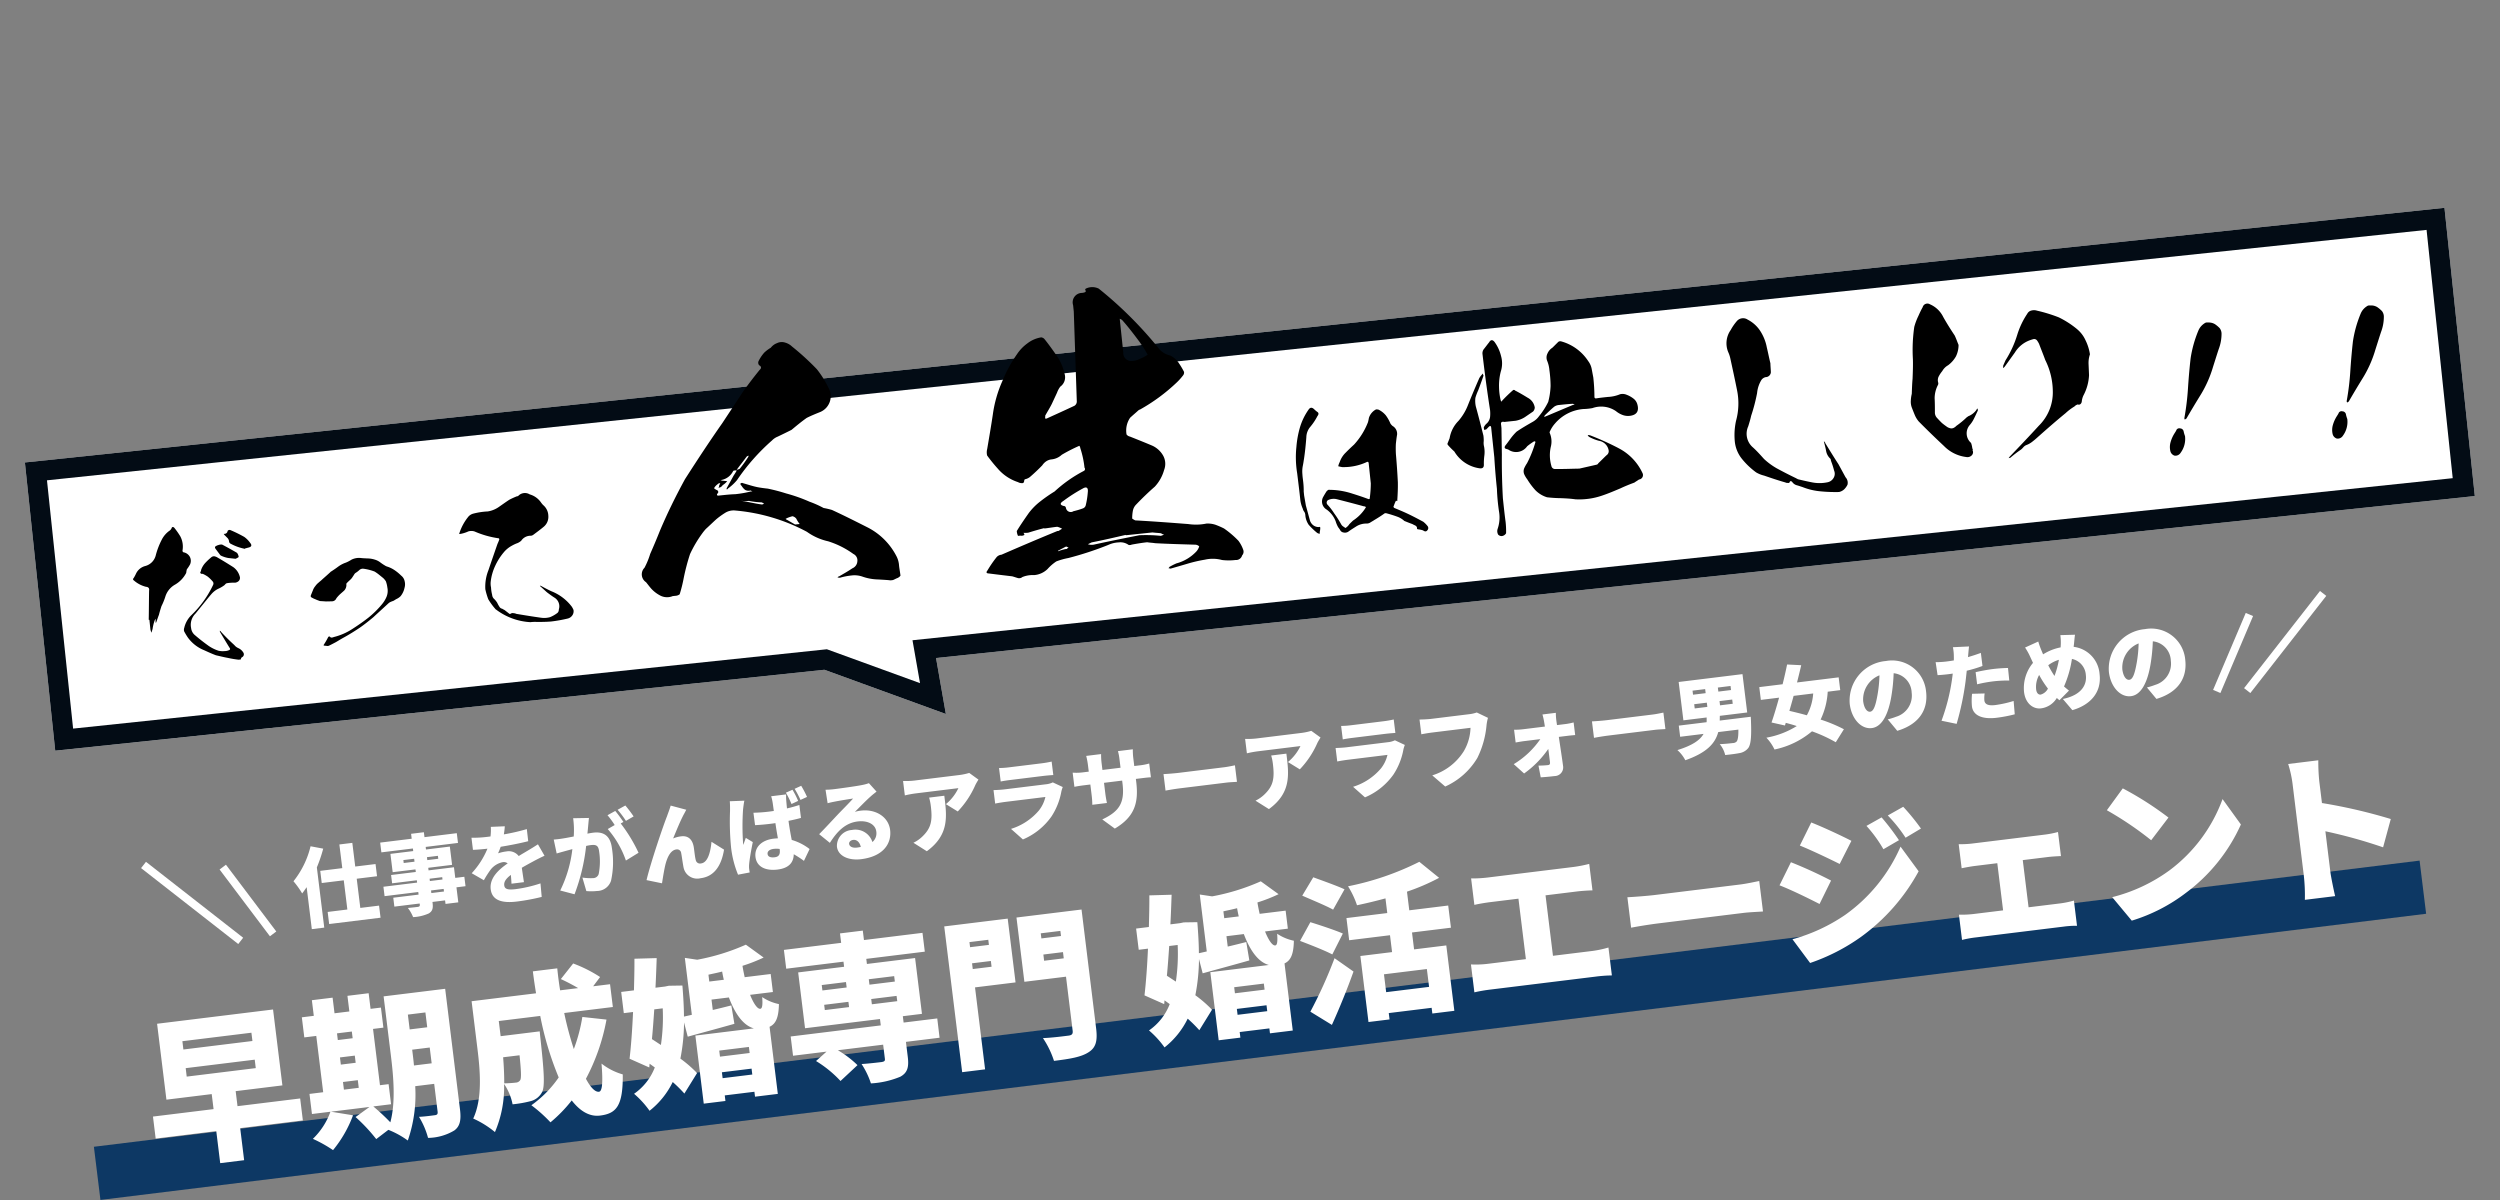 <svg xmlns="http://www.w3.org/2000/svg" width="373.291" height="179.224" viewBox="0 0 373.291 179.224"><rect x="0" y="0" width="373.291" height="179.224" fill="#808080" stroke="none"/><defs><style>.a{fill:#fff;}.b{fill:#0d3864;}.c{fill:#030c15;}</style></defs><g transform="translate(0.001 -26.8)"><g transform="matrix(0.996, 0.087, -0.087, 0.996, -350.185, -108.071)"><path class="a" d="M-139.386-11.1a13.386,13.386,0,0,1-3.172,4.875,12.722,12.722,0,0,1,1.066,1.963c.26-.26.52-.546.78-.845V1.209h1.872V-7.852a21.74,21.74,0,0,0,1.287-2.665Zm9.308,5.655V-7.28h-3.055v-3.562h-1.95V-7.28H-138.4v1.833h3.315v4.394h-2.964V.767h7.735v-1.82h-2.821V-5.447Zm9.646,3.484h-1.9v-.39h1.9Zm-1.9-2.158h1.9v.351h-1.9Zm-3.549-2.8v-.442h1.625v.442Zm5.2-.442v.442h-1.651v-.442Zm3.536,3.588h-1.365v-1.6h-3.822v-.39h3.588V-8.515h-3.588v-.39h4.862v-1.469h-4.862v-.741h-1.924v.741H-129v1.469h4.745v.39h-3.432v2.756h3.432v.39h-3.718v1.248h3.718v.351h-5.07v1.417h5.07v.39h-3.809V-.624h3.809v.156c0,.221-.078.3-.325.312-.208,0-.975,0-1.508-.026a5.5,5.5,0,0,1,.611,1.456,6.463,6.463,0,0,0,2.392-.26c.559-.26.754-.624.754-1.482V-.624h1.9v.533h1.924V-2.353h1.365Zm6.916-6.747-2.08-.169a8.18,8.18,0,0,1-.221,1.417h-.507a17.114,17.114,0,0,1-2.34-.156v1.82c.689.065,1.638.091,2.171.091a12.317,12.317,0,0,1-2.782,3.354l1.677,1.261A14.345,14.345,0,0,1-113.1-4.368a3.069,3.069,0,0,1,1.911-.871.957.957,0,0,1,.715.273c-1.443.754-2.99,1.833-2.99,3.536C-113.464.3-111.93.858-109.8.858a31.754,31.754,0,0,0,3.757-.234l.065-2.028a19.58,19.58,0,0,1-3.783.4c-1.222,0-1.625-.221-1.625-.767,0-.52.351-.949,1.17-1.43-.013.494-.039.975-.065,1.313h1.872c-.013-.585-.039-1.456-.052-2.171.689-.3,1.326-.546,1.82-.741s1.313-.494,1.768-.624l-.767-1.82c-.559.273-1.092.52-1.664.767-.455.208-.884.377-1.4.624a1.88,1.88,0,0,0-1.729-.91,6.331,6.331,0,0,0-1.287.13,9.827,9.827,0,0,0,.507-.923c1.378-.052,2.977-.169,4.186-.325l.013-1.82a30.014,30.014,0,0,1-3.5.364C-110.37-9.828-110.279-10.231-110.227-10.517Zm12.623.3-2.34-.247a13.16,13.16,0,0,1-.247,2.717c-.585.039-1.118.078-1.5.091a14.839,14.839,0,0,1-1.521,0l.182,2.119c.429-.078,1.183-.182,1.6-.247.182-.026.468-.065.806-.117A18.884,18.884,0,0,1-103.181.013l2.054.819a29.084,29.084,0,0,0,2.6-6.955q.39-.039.624-.039c.806,0,1.2.117,1.2,1.066a9.657,9.657,0,0,1-.481,3.38.88.88,0,0,1-.884.494A8.455,8.455,0,0,1-99.658-1.5L-99.32.572a7.9,7.9,0,0,0,1.586.182A2.213,2.213,0,0,0-95.472-.507a12.969,12.969,0,0,0,.728-4.8c0-1.95-.988-2.652-2.483-2.652-.234,0-.533.013-.884.039.078-.338.156-.7.234-1.053S-97.695-9.828-97.6-10.218Zm5.629-1.183-1.222.494A14.5,14.5,0,0,1-92.17-9.113l1.222-.52A18.555,18.555,0,0,0-91.975-11.4Zm-1.6.624-1.222.494A12.444,12.444,0,0,1-93.912-8.7l-1.105.468a14.272,14.272,0,0,1,2.119,5l2.015-.923a23.028,23.028,0,0,0-2.106-4.667L-92.56-9C-92.794-9.451-93.249-10.3-93.574-10.777Zm10.556,1.118-2.236-.9c-.273.637-.559,1.131-.728,1.495-.689,1.235-3.25,6.526-4.212,9.113l2.236.754c.208-.715.6-2.119.91-2.873.442-1.066,1.04-1.885,1.833-1.885a.607.607,0,0,1,.65.624c.039.429.039,1.521.091,2.184a2.078,2.078,0,0,0,2.327,1.9c2.067,0,3.328-1.5,4-3.809l-1.716-1.391c-.39,1.742-1,3.016-1.95,3.016a.643.643,0,0,1-.715-.585c-.078-.494-.039-1.56-.065-2.028-.065-1.118-.624-1.768-1.664-1.768a4.423,4.423,0,0,0-1.235.169c.624-1.092,1.378-2.47,2.054-3.419C-83.291-9.256-83.161-9.477-83.018-9.659Zm11.245,8.047c0-.416.4-.65,1-.65a3.442,3.442,0,0,1,.884.117v.091c0,.715-.247,1.053-.884,1.053C-71.318-1-71.773-1.157-71.773-1.612Zm3.835-8.5h-2.249a6.347,6.347,0,0,1,.1.9c.013.234.013.715.026,1.326-.247.013-.494.013-.741.013a22.6,22.6,0,0,1-2.314-.117l.013,1.872c.767.052,1.547.078,2.314.078.247,0,.494,0,.741-.013.013.819.052,1.612.091,2.3-.221-.013-.442-.026-.663-.026-1.807,0-3,.936-3,2.392S-72.41.871-70.577.871c1.7,0,2.509-.754,2.678-1.976A14.788,14.788,0,0,1-66.508.065l1.053-1.651a8,8,0,0,0-2.483-1.677c-.052-.767-.117-1.7-.13-2.886.663-.052,1.313-.117,1.9-.208v-1.95c-.6.117-1.235.221-1.9.286.013-.533.026-.975.039-1.222A5.97,5.97,0,0,1-67.938-10.114Zm-6.305.169-2.171-.182c-.013.494-.091,1.079-.143,1.469a40.291,40.291,0,0,0-.507,5.395A15.139,15.139,0,0,0-76.531.91l1.768-.117c-.013-.221-.013-.455-.013-.6A3.927,3.927,0,0,1-74.7-.416c.156-.754.559-2.067.949-3.237l-.962-.754c-.169.377-.325.624-.481,1a2.4,2.4,0,0,1-.013-.3,37.075,37.075,0,0,1,.6-4.914C-74.555-8.853-74.36-9.646-74.243-9.945Zm7.332-.741-1.027.312a14.456,14.456,0,0,1,.624,1.781l1.04-.338A12.026,12.026,0,0,0-66.911-10.686Zm1.365-.429-1.027.325a14.3,14.3,0,0,1,.663,1.755l1.027-.325A14.864,14.864,0,0,0-65.546-11.115Zm6.045,9.49c0-.26.247-.52.676-.52.546,0,.936.468,1,1.183-.182.013-.377.026-.585.026C-59.072-.936-59.5-1.222-59.5-1.625Zm-2.509-8.463.065,2.041c.312-.052.78-.091,1.17-.117.7-.052,2.041-.1,2.691-.117-.624.559-1.833,1.495-2.561,2.093-.767.637-2.288,1.924-3.12,2.574l1.43,1.482C-61.087-3.653-59.722-4.8-57.824-4.8c1.43,0,2.574.7,2.574,1.82a1.7,1.7,0,0,1-.767,1.5A2.654,2.654,0,0,0-58.838-3.64,2.375,2.375,0,0,0-61.36-1.43C-61.36,0-59.839.858-58.006.858c3.367,0,4.836-1.781,4.836-3.809,0-1.963-1.755-3.393-3.991-3.393a4.455,4.455,0,0,0-.91.078c.715-.546,1.859-1.482,2.587-1.976.325-.234.663-.429,1-.637l-.975-1.391a6.859,6.859,0,0,1-1.157.156c-.767.065-3.367.1-4.069.1A11.014,11.014,0,0,1-62.01-10.088ZM-39.156-8.8-40.4-9.958a8.979,8.979,0,0,1-1.56.13h-6.747a11.3,11.3,0,0,1-1.651-.143V-7.8a15.611,15.611,0,0,1,1.651-.1h6.422a7.064,7.064,0,0,1-2.145,2.145l1.625,1.3a13.6,13.6,0,0,0,3.068-3.562C-39.611-8.229-39.312-8.606-39.156-8.8Zm-5.356,1.768H-46.8a7.4,7.4,0,0,1,.1,1.3c0,2.119-.325,3.224-1.768,4.316a5.049,5.049,0,0,1-1.482.793l1.833,1.5C-44.447-1.17-44.512-3.978-44.512-7.033Zm8.619-3.107v2.028c.39-.039,1.014-.052,1.456-.052h4.9c.494,0,1.2.026,1.56.052V-10.14a14.592,14.592,0,0,1-1.534.078h-4.927A12.463,12.463,0,0,1-35.893-10.14Zm9.1,3.978-1.391-.871a3.029,3.029,0,0,1-1.092.156h-6.188c-.442,0-1.053-.039-1.651-.091V-4.94c.585-.052,1.326-.065,1.651-.065h5.915A5.1,5.1,0,0,1-30.758-3.12,8.911,8.911,0,0,1-35.23-.9L-33.657.884a9.955,9.955,0,0,0,4.641-2.873,10.028,10.028,0,0,0,1.937-3.549A5.05,5.05,0,0,1-26.793-6.162Zm10.985.546v-.416h.7c.741,0,1.2,0,1.56.039v-2.08a8.345,8.345,0,0,1-1.573.1h-.689V-9.191a10.417,10.417,0,0,1,.091-1.287h-2.236a8.484,8.484,0,0,1,.078,1.287v1.222H-20.6V-9.035a10.126,10.126,0,0,1,.091-1.313H-22.75a11.315,11.315,0,0,1,.091,1.3v1.079h-.936a7.692,7.692,0,0,1-1.469-.143V-5.98c.377-.026.767-.052,1.469-.052h.936v1.573a12.687,12.687,0,0,1-.078,1.469h2.2c-.026-.325-.065-.832-.065-1.469V-6.032h2.73v.468c0,2.938-1.053,4.069-3.653,4.927l1.69,1.586C-16.6-.468-15.808-2.535-15.808-5.616Zm4.186-.624v2.483c.533-.039,1.508-.078,2.249-.078h6.9c.533,0,1.261.065,1.6.078V-6.24c-.377.026-1.014.091-1.6.091h-6.9C-10.01-6.149-11.1-6.2-11.622-6.24ZM12.324-8.8,11.076-9.958a8.979,8.979,0,0,1-1.56.13H2.769a11.3,11.3,0,0,1-1.651-.143V-7.8a15.611,15.611,0,0,1,1.651-.1H9.191A7.064,7.064,0,0,1,7.046-5.759l1.625,1.3a13.6,13.6,0,0,0,3.068-3.562C11.869-8.229,12.168-8.606,12.324-8.8ZM6.968-7.033H4.68a7.4,7.4,0,0,1,.1,1.3c0,2.119-.325,3.224-1.768,4.316a5.049,5.049,0,0,1-1.482.793L3.367.871C7.033-1.17,6.968-3.978,6.968-7.033Zm8.619-3.107v2.028c.39-.039,1.014-.052,1.456-.052h4.9c.494,0,1.2.026,1.56.052V-10.14a14.592,14.592,0,0,1-1.534.078H17.043A12.463,12.463,0,0,1,15.587-10.14Zm9.1,3.978L23.3-7.033a3.029,3.029,0,0,1-1.092.156H16.016c-.442,0-1.053-.039-1.651-.091V-4.94c.585-.052,1.326-.065,1.651-.065h5.915A5.1,5.1,0,0,1,20.722-3.12,8.911,8.911,0,0,1,16.25-.9L17.823.884a9.955,9.955,0,0,0,4.641-2.873A10.028,10.028,0,0,0,24.4-5.538,5.05,5.05,0,0,1,24.687-6.162Zm12.818-2.5-1.56-1a5.211,5.211,0,0,1-1.2.117H29.016c-.429,0-1.287-.065-1.69-.117v2.223c.338-.026,1.053-.065,1.69-.065h5.72a7.3,7.3,0,0,1-1.43,3.354,8.507,8.507,0,0,1-5.109,3L29.913.741A10.661,10.661,0,0,0,35.2-2.912a13.7,13.7,0,0,0,1.963-4.706A6.459,6.459,0,0,1,37.505-8.658Zm10.153.494H45.643a10.039,10.039,0,0,1,.117,1.2c.013.208.013.416.026.637H42.458a10.2,10.2,0,0,1-1.3-.091V-4.5c.4-.026.962-.052,1.352-.052h2.366a12.949,12.949,0,0,1-4.394,3.224L41.847.247a14.8,14.8,0,0,0,4.03-3.2c.013.754.013,1.443.013,1.976,0,.286-.091.416-.338.416a13.616,13.616,0,0,1-1.43-.1l.117,1.781c.624.039,1.4.065,2.093.065A1.292,1.292,0,0,0,47.762-.1c-.013-1.378-.065-2.964-.1-4.446h1.378c.3,0,.728.013,1.079.026v-1.9a9.323,9.323,0,0,1-1.17.091H47.606c0-.221-.013-.429-.013-.637A8.855,8.855,0,0,1,47.658-8.164Zm5.2,1.924v2.483c.533-.039,1.508-.078,2.249-.078h6.9c.533,0,1.261.065,1.6.078V-6.24c-.377.026-1.014.091-1.6.091h-6.9C54.47-6.149,53.378-6.2,52.858-6.24Zm15.47-.676h1.9v.637h-1.9Zm0-2.041h1.9v.611h-1.9Zm5.72.611H72.137v-.611h1.911Zm0,2.067H72.137v-.637h1.911ZM71.812-4.03c.039-.234.065-.468.1-.7h4.121V-10.5H66.43v5.772h3.5c-.026.247-.052.481-.091.7H65.65v1.677h3.523c-.624.845-1.82,1.5-4.173,1.924a5.264,5.264,0,0,1,.988,1.651c3.328-.728,4.732-1.95,5.395-3.575h3.029C74.3-1.313,74.126-.767,73.918-.6a.823.823,0,0,1-.585.143c-.364,0-1.183-.013-1.95-.078a3.908,3.908,0,0,1,.611,1.716c.819.013,1.612.013,2.093-.026A2.1,2.1,0,0,0,75.53.572c.442-.455.7-1.547.9-3.887.026-.234.052-.715.052-.715ZM86.164-6.344a7.877,7.877,0,0,1-1.339,3.12c-.871-.364-1.729-.689-2.509-.975.286-.676.6-1.4.9-2.145Zm4.069,0V-8.268H83.967c.325-.845.65-1.69.936-2.483l-2.08-.364c-.3.9-.65,1.872-1.027,2.847h-3.51v1.924h2.743C80.483-5.018,79.937-3.77,79.456-2.8l1.937.689.169-.377c.52.208,1.053.429,1.573.676a12.815,12.815,0,0,1-4.719,1.17,6.607,6.607,0,0,1,.988,1.9A12.693,12.693,0,0,0,85.293-.754,21.87,21.87,0,0,1,88.621,1.3L90.064-.481A22.579,22.579,0,0,0,86.788-2.34a11.1,11.1,0,0,0,1.56-4Zm12.7,1.755a5.1,5.1,0,0,0-5.408-5.239,5.929,5.929,0,0,0-6.136,5.72c0,2.223,1.222,3.965,2.834,3.965,1.534,0,2.7-1.742,3.471-4.342a25.872,25.872,0,0,0,.767-3.393,3.011,3.011,0,0,1,2.314,3.224A3.292,3.292,0,0,1,98.02-1.378a9.892,9.892,0,0,1-1.274.234l1.2,1.872C101.322.156,102.934-1.846,102.934-4.589Zm-9.5.273a3.876,3.876,0,0,1,2.886-3.51A19.3,19.3,0,0,1,95.654-4.9c-.468,1.508-.858,2.3-1.378,2.3C93.821-2.6,93.431-3.185,93.431-4.316Zm18.148,1.1-1.872-.182a9.34,9.34,0,0,0-.247,1.859c0,1.326,1.209,2.145,3.484,2.145a21.461,21.461,0,0,0,2.717-.182l.078-2a16.623,16.623,0,0,1-2.782.273c-1.144,0-1.547-.338-1.547-.884A4.676,4.676,0,0,1,111.579-3.211Zm-1.456-7.254-2.405-.182a7.136,7.136,0,0,1-.039,1.456c-.013.156-.039.325-.065.52-.364.013-.7.026-1.053.026a13.592,13.592,0,0,1-1.677-.1l.052,1.963c.442.026.949.052,1.612.052.208,0,.429,0,.663-.013-.065.312-.156.624-.234.923A29.8,29.8,0,0,1,104.689.039l2.184.741a42.587,42.587,0,0,0,2.08-6.058c.13-.52.26-1.079.39-1.638a18.7,18.7,0,0,0,2.418-.416V-9.3q-.995.234-1.989.39a1.773,1.773,0,0,0,.052-.221C109.889-9.425,110.019-10.062,110.123-10.465Zm.507,3.926v1.833a20.215,20.215,0,0,1,2.574-.143,19.153,19.153,0,0,1,2.262.169l.039-1.885c-.793-.078-1.573-.117-2.3-.117C112.359-6.682,111.384-6.617,110.63-6.539Zm15.418-3.731-2.184-.208a7.835,7.835,0,0,1-.1,1.378c-.026.143-.052.286-.078.442a7.6,7.6,0,0,0-2.73.715c-.065-.234-.13-.468-.195-.689a13.12,13.12,0,0,1-.286-1.3l-2.067.65a9.091,9.091,0,0,1,.585,1.443l.312.975a5.873,5.873,0,0,0-1.859,4.16c0,1.768,1.079,2.73,2.21,2.73A3.221,3.221,0,0,0,122.2-1.235c.1.13.221.247.338.39l1.6-1.261c-.221-.208-.442-.455-.663-.7a16.124,16.124,0,0,0,1.677-3.939,2.615,2.615,0,0,1,1.768,2.639c0,1.4-.91,2.886-3.848,3.133L124.28.858c2.665-.429,4.693-2.015,4.693-4.862a4.418,4.418,0,0,0-3.341-4.5,2.264,2.264,0,0,1,.065-.286C125.788-9.152,125.931-9.893,126.048-10.27Zm-6.76,7.4A3.629,3.629,0,0,1,120-4.966a14.274,14.274,0,0,0,1.053,2.184,1.767,1.767,0,0,1-1.17.754C119.5-2.028,119.288-2.366,119.288-2.873Zm2.236-3.367a5.037,5.037,0,0,1,1.677-.611,13.313,13.313,0,0,1-.949,2.314A14.548,14.548,0,0,1,121.524-6.24Zm20.41,1.651a5.1,5.1,0,0,0-5.408-5.239,5.929,5.929,0,0,0-6.136,5.72c0,2.223,1.222,3.965,2.834,3.965,1.534,0,2.7-1.742,3.471-4.342a25.873,25.873,0,0,0,.767-3.393,3.011,3.011,0,0,1,2.314,3.224,3.292,3.292,0,0,1-2.756,3.276,9.892,9.892,0,0,1-1.274.234l1.2,1.872C140.322.156,141.934-1.846,141.934-4.589Zm-9.5.273a3.876,3.876,0,0,1,2.886-3.51,19.3,19.3,0,0,1-.663,2.925c-.468,1.508-.858,2.3-1.378,2.3C132.821-2.6,132.431-3.185,132.431-4.316Z" transform="matrix(0.978, -0.208, 0.208, 0.978, 556.499, 207.645)"/><path class="a" d="M0,0H1.187V18.409H0Z" transform="matrix(0.839, 0.545, -0.545, 0.839, 713.518, 161.684)"/><path class="a" d="M0,0H1.187V12.487H0Z" transform="matrix(0.951, 0.309, -0.309, 0.951, 702.757, 165.918)"/><path class="a" d="M0,0H1.19V18.41H0Z" transform="matrix(-0.545, 0.839, -0.839, -0.545, 409.032, 240.267)"/><path class="a" d="M0,0H1.19V12.49H0Z" transform="translate(413.879 238.906) rotate(138)"/></g><g transform="matrix(0.996, 0.087, -0.087, 0.996, -43.948, -19.581)"><path class="b" d="M0,0H350V8H0Z" transform="matrix(0.978, -0.208, 0.208, 0.978, 76.699, 211.786)"/><path class="a" d="M-163.788-12.48H-153.4v1.272h-10.392Zm0-4.056H-153.4v1.248h-10.392ZM-147.372-5.9H-156.8V-8.16h7.032V-19.584H-167.22V-8.16h6.816V-5.9h-9.12v3.312h9.12V2.232h3.6V-2.592h9.432ZM-129.9-8.712c.024-.672.024-1.32.024-1.92v-.456h2.64v2.376Zm2.664-7.656v2.232h-2.64v-2.232ZM-140.724-7.56h2.232v1.152h-2.232Zm2.232-7.32v1.008h-2.232V-14.88Zm-2.232,3.624h2.232v1.08h-2.232Zm16.848-8.256h-9.264v8.88c0,3.024-.1,6.96-1.3,9.912a32.023,32.023,0,0,0-2.232-2.664H-134V-6.408h-1.3V-14.88h1.56V-17.9h-1.56v-2.352h-3.192V-17.9h-2.232v-2.352h-3.12V-17.9h-1.8v3.024h1.8v8.472h-2.064v3.024h2.784a10.689,10.689,0,0,1-3.1,3.7,19.766,19.766,0,0,1,2.784,2.04,18.094,18.094,0,0,0,3.6-4.8l-3.216-.936h5.808L-139.5-2.136a25.2,25.2,0,0,1,2.664,3.648L-134.868.36A13.051,13.051,0,0,1-132.18,2.3a20.908,20.908,0,0,0,2.088-7.92h2.856V-1.44c0,.36-.12.48-.48.48-.336,0-1.488.024-2.376-.048a11.7,11.7,0,0,1,.96,3.288,7.842,7.842,0,0,0,4.032-.624c.936-.528,1.224-1.44,1.224-3.048ZM-114.06-8.3c-.048,2.4-.144,3.384-.336,3.672a.816.816,0,0,1-.72.312c-.384,0-1.008-.024-1.728-.1.168-1.344.264-2.664.312-3.888Zm10.008-4.536A24.627,24.627,0,0,1-105.9-8.232a49.413,49.413,0,0,1-.768-5.52h7.32v-3.432h-2.544l1.2-1.248a20.309,20.309,0,0,0-3.744-2.5l-2.112,2.088a28.7,28.7,0,0,1,2.4,1.656h-2.712c-.048-1.1-.048-2.208-.024-3.312h-3.672q0,1.656.072,3.312h-9.7v7.2c0,3.144-.12,7.392-1.9,10.224a14.2,14.2,0,0,1,2.976,2.4,17,17,0,0,0,2.232-6.96,8.132,8.132,0,0,1,.888,3.168,17.5,17.5,0,0,0,2.76-.144,2.67,2.67,0,0,0,1.8-1.08c.576-.768.7-2.976.768-7.872,0-.384.024-1.224.024-1.224h-5.88v-2.28h6.24A47.226,47.226,0,0,0-108.66-4.3a16.707,16.707,0,0,1-4.56,3.624,21.442,21.442,0,0,1,2.52,2.88,21.3,21.3,0,0,0,3.552-2.856c1.032,1.728,2.328,2.76,3.912,2.76,2.472,0,3.6-1.008,4.128-5.688a9.3,9.3,0,0,1-2.952-1.992c-.12,2.928-.408,4.128-.888,4.128-.576,0-1.176-.792-1.7-2.16a30.459,30.459,0,0,0,4.128-8.4ZM-84.372-1.2v-.888h4.464V-1.2Zm4.464-4.152v.912h-4.464v-.912Zm-4.68-10.416V-16.8c.7-.072,1.392-.12,2.088-.216.024.432.048.84.1,1.248Zm-7.392,3.12a28.327,28.327,0,0,1-.936,5.4c-.432-.36-.816-.7-1.224-1.032.312-1.392.6-2.88.888-4.368Zm16.632-.408v-2.712H-79.26c-.048-.552-.1-1.128-.12-1.728a23.441,23.441,0,0,0,3.288-.84l-2.4-2.232a32.07,32.07,0,0,1-7.488,1.344l-1.8-.5v8.568l-1.2.12c.168-1.416.264-2.952.336-4.632l-2.016-.216-.576.048h-1.44c.264-1.488.5-2.976.72-4.368l-3.312-.312c-.168,1.464-.408,3.072-.648,4.68h-1.92v3.192h1.392c-.432,2.568-.912,4.992-1.368,6.864l2.76,1.656.12-.552.7.648A8.521,8.521,0,0,1-97.788-.5,13.807,13.807,0,0,1-95.8,2.3a12.358,12.358,0,0,0,3.96-3.84A20.771,20.771,0,0,1-90.324.384l2.256-2.808a18.9,18.9,0,0,0-2.208-2.448,28.961,28.961,0,0,0,1.2-5.3l.288,2.184c2.112-.312,4.68-.672,7.152-1.056l-.12-2.784c-.96.12-1.9.24-2.832.336v-1.56h2.616c.624,2.592,1.656,4.44,3.144,5.04h-8.808V2.232h3.264v-.84h4.464v.744h3.432v-10.1c.96-.312,1.512-1.152,1.8-3.192A7.027,7.027,0,0,1-77.028-12.5c-.048,1.128-.192,1.7-.48,1.7-.432.024-.912-.888-1.272-2.256Zm7.368,2.832h3.648v.792H-67.98Zm0-2.976h3.648v.816H-67.98Zm10.9,0v.816H-60.9V-13.2Zm0,3.768H-60.9v-.792h3.816Zm5.616,3.288h-5.064V-7.1h2.88v-8.4H-60.9v-.768h8.808V-19.1H-60.9V-20.52h-3.432V-19.1h-8.616v2.832h8.616v.768h-6.912v8.4h11.28v.96h-13.56v2.9h5.04l-1.728,1.2a17.137,17.137,0,0,1,3.264,3.408l2.808-2.04A15.025,15.025,0,0,0-66.78-3.24h6.816V-1.1c0,.312-.144.384-.528.408-.384,0-1.944,0-3.024-.072A12.03,12.03,0,0,1-62.484,2.28,13.35,13.35,0,0,0-58,1.824c1.128-.456,1.464-1.248,1.464-2.808V-3.24h5.064Zm9-10.728v.768H-45.3v-.768ZM-45.3-12.816v-.864h2.832v.864Zm6.1-6.84h-9.552V2.28H-45.3V-10.056h6.1Zm4.632,6.912v-.936h2.952v.936Zm2.952-4.128v.768h-2.952v-.768Zm3.528-2.784h-9.792v9.672h6.264v8.136c0,.48-.192.648-.7.648-.528,0-2.4.024-3.84-.1A13.435,13.435,0,0,1-34.932,2.28c2.424,0,4.1-.072,5.28-.648,1.176-.552,1.56-1.512,1.56-3.432ZM-6.876-1.2v-.888h4.464V-1.2Zm4.464-4.152v.912H-6.876v-.912Zm-4.68-10.416V-16.8c.7-.072,1.392-.12,2.088-.216.024.432.048.84.1,1.248Zm-7.392,3.12a28.327,28.327,0,0,1-.936,5.4c-.432-.36-.816-.7-1.224-1.032.312-1.392.6-2.88.888-4.368Zm16.632-.408v-2.712H-1.764c-.048-.552-.1-1.128-.12-1.728a23.44,23.44,0,0,0,3.288-.84L-1-20.568a32.07,32.07,0,0,1-7.488,1.344l-1.8-.5v8.568l-1.2.12c.168-1.416.264-2.952.336-4.632l-2.016-.216-.576.048h-1.44c.264-1.488.5-2.976.72-4.368l-3.312-.312c-.168,1.464-.408,3.072-.648,4.68h-1.92v3.192h1.392c-.432,2.568-.912,4.992-1.368,6.864l2.76,1.656.12-.552.7.648A8.521,8.521,0,0,1-20.292-.5,13.807,13.807,0,0,1-18.3,2.3a12.358,12.358,0,0,0,3.96-3.84A20.773,20.773,0,0,1-12.828.384l2.256-2.808A18.9,18.9,0,0,0-12.78-4.872a28.961,28.961,0,0,0,1.2-5.3l.288,2.184C-9.18-8.3-6.612-8.664-4.14-9.048l-.12-2.784c-.96.12-1.9.24-2.832.336v-1.56h2.616c.624,2.592,1.656,4.44,3.144,5.04H-10.14V2.232h3.264v-.84h4.464v.744H1.02v-10.1c.96-.312,1.512-1.152,1.8-3.192A7.027,7.027,0,0,1,.468-12.5c-.048,1.128-.192,1.7-.48,1.7-.432.024-.912-.888-1.272-2.256Zm9.12-4.8c-1.032-.648-3.144-1.7-4.416-2.352l-1.968,2.52c1.32.792,3.384,1.944,4.32,2.64Zm-1.056,6.528c-1.08-.648-3.288-1.68-4.608-2.28L3.732-11.016c1.416.744,3.552,1.9,4.536,2.592ZM6.924,2.016C8.388-.384,9.828-2.976,11.1-5.5L8.532-7.824A68.317,68.317,0,0,1,3.972-.336Zm15.1-3.864H15.564V-4.536H22.02Zm4.32-8.376V-13.56H20.484v-2.808A31.621,31.621,0,0,0,25.5-17.832l-2.64-2.736A41.738,41.738,0,0,1,11.844-18.24a13.122,13.122,0,0,1,.984,2.976c1.416-.12,2.88-.288,4.344-.5v2.208H11.028v3.336h6.144V-7.68H12.4V2.256h3.168V1.3H22.02V2.16h3.312V-7.68H20.484v-2.544Zm3.888-6.936v3.984c.624-.072,1.68-.12,2.424-.12h4.224v9.1H31.14a14.822,14.822,0,0,1-2.5-.216v4.2a22.8,22.8,0,0,1,2.5-.12H46.956a20.72,20.72,0,0,1,2.376.12v-4.2a15.5,15.5,0,0,1-2.376.216h-6v-9.1h4.7c.7,0,1.584.048,2.352.12V-17.16a19.723,19.723,0,0,1-2.352.168H32.652A18.908,18.908,0,0,1,30.228-17.16Zm22.824,5.64v4.584c.984-.072,2.784-.144,4.152-.144H69.948c.984,0,2.328.12,2.952.144V-11.52c-.7.048-1.872.168-2.952.168H57.2C56.028-11.352,54.012-11.448,53.052-11.52ZM92.2-18.72l-2.4.984a20,20,0,0,1,2.088,3.768l2.472-1.056A36.871,36.871,0,0,0,92.2-18.72ZM95.6-19.9l-2.448,1.008a21.331,21.331,0,0,1,2.232,3.624l2.448-1.08A32.1,32.1,0,0,0,95.6-19.9Zm-13.92.648-2.112,3.216c1.68.936,4.128,2.5,5.568,3.456l2.16-3.216C85.932-16.728,83.364-18.336,81.684-19.248ZM76.764-2.28l2.184,3.84a29.278,29.278,0,0,0,8.04-2.952,29.44,29.44,0,0,0,9.72-8.664L94.476-14.04A24.487,24.487,0,0,1,85-4.92,26.116,26.116,0,0,1,76.764-2.28ZM77.94-13.728l-2.112,3.216c1.7.912,4.128,2.5,5.592,3.5l2.136-3.264A65.339,65.339,0,0,0,77.94-13.728Zm25.2.384V-9.72c.528-.048,1.44-.1,2.04-.1h3.336v7.1H104a15.653,15.653,0,0,1-2.112-.168V.912A16.03,16.03,0,0,1,104,.792h13.248a13.843,13.843,0,0,1,1.944.12V-2.88a13.976,13.976,0,0,1-1.944.168h-4.9v-7.1h3.768c.552,0,1.32.048,1.968.1v-3.624a14.082,14.082,0,0,1-1.968.144H105.18A13.837,13.837,0,0,1,103.14-13.344Zm25.344-5.28-2.76,2.952a50.023,50.023,0,0,1,6.024,5.256l2.976-3.048A48.424,48.424,0,0,0,128.484-18.624ZM124.932-2.688l2.472,3.84A25.611,25.611,0,0,0,136-2.016a25.954,25.954,0,0,0,9.336-9.1l-2.256-4.1a23.191,23.191,0,0,1-9.168,9.6A24.7,24.7,0,0,1,124.932-2.688Zm28.8.288a26.943,26.943,0,0,1-.288,3.624H158c-.12-1.08-.264-2.976-.264-3.624V-8.568A74.85,74.85,0,0,1,166-5.136l1.656-4.056a79.347,79.347,0,0,0-9.912-3.624V-16.1a28.535,28.535,0,0,1,.24-3.12h-4.536a16.766,16.766,0,0,1,.288,3.12Z" transform="matrix(0.978, -0.208, 0.208, 0.978, 252.117, 177.035)"/></g><g transform="matrix(0.996, 0.087, -0.087, 0.996, 22.511, 20.733)"><path class="a" d="M0,69.331,356.674,0l8.259,42.49L138.1,86.583l2.188,8.2-18.646-5L8.258,111.821Z" transform="translate(-12.188 7.156)"/><path class="c" d="M10.631,108.3,121.745,86.7l14.3,3.832-1.678-6.286L361.416,40.117,354.3,3.517,3.516,71.7l7.114,36.6m-2.372,3.517L0,69.331,356.674,0l8.259,42.49L138.1,86.583l2.188,8.2-18.646-5Z" transform="translate(-12.188 7.156)"/><path d="M15.075,28.171c-.711-.559-1.422-1.117-2.133-1.625a1.432,1.432,0,0,0-.508-.279.622.622,0,0,0-.508.127,8.813,8.813,0,0,0-.965.736,2.977,2.977,0,0,0-.711.965.535.535,0,0,1-.127.279.161.161,0,0,0,.025.228.287.287,0,0,0,.279.076c.025.025.051.051.076.051a4.952,4.952,0,0,1,.635.457,5.48,5.48,0,0,1,.685.838.471.471,0,0,1-.025.482,15.323,15.323,0,0,1-3.656,4.113,3.841,3.841,0,0,0-1.295,1.8.863.863,0,0,0-.076.508,8.945,8.945,0,0,0,.457.99,5.565,5.565,0,0,0,2.209,2.133c.559.33,1.117.66,1.676.939.584.2,1.142.406,1.752.584a15.471,15.471,0,0,0,1.549.432h.33a.609.609,0,0,1,.178-.3.484.484,0,0,0,.3-.711,1.621,1.621,0,0,0-.66-.711,1.773,1.773,0,0,1-.406-.33,5.318,5.318,0,0,0-.355-.432c-.559-.635-1.066-1.269-1.574-1.955a.229.229,0,0,0-.152-.152.559.559,0,0,0,.025.2c.381.812.762,1.65,1.142,2.437q.19.3-.076.381a1.59,1.59,0,0,1-.685.076,2.875,2.875,0,0,1-.914-.152,5.939,5.939,0,0,1-1.371-.863c-.66-.584-1.32-1.219-1.955-1.9a1.6,1.6,0,0,1-.381-1.041,2.353,2.353,0,0,1,.889-2.082l1.853-1.853c.279-.279.559-.559.863-.838a3.25,3.25,0,0,1,.99-.609,4.683,4.683,0,0,0,.889-.381.912.912,0,0,0,.254-.178.5.5,0,0,1,.279-.152,6.9,6.9,0,0,1,1.244.051.944.944,0,0,0,.559-.2.677.677,0,0,0,.229-.508A2.538,2.538,0,0,0,15.075,28.171ZM7.991,28.3l.076-.3.076-.228a5.044,5.044,0,0,0,.559-.685,1.293,1.293,0,0,0,.076-1.142,1.342,1.342,0,0,0-.889-.762.294.294,0,0,1-.1-.254,3.3,3.3,0,0,0-.1-2.158,11.887,11.887,0,0,0-.762-1.371c-.178-.2-.33-.178-.432.076a1.2,1.2,0,0,1-.254.254,3.649,3.649,0,0,0-1.371,1.269,11.094,11.094,0,0,0-1.142,2.26,2.193,2.193,0,0,1-1.7,1.371,2.108,2.108,0,0,0-1.5.99,5.575,5.575,0,0,1-.432.635.191.191,0,0,0,0,.33,4.291,4.291,0,0,0,1.7,1.142c.381.076.508.279.406.635-.178,1.447-.33,2.894-.508,4.316.051,0,.076,0,.1.025,0,.457,0,.939,0,1.422a3.6,3.6,0,0,0,.1.508l.228-.533a6.319,6.319,0,0,1,.355-1.041,1.486,1.486,0,0,1,.254-.432l-.051.482v.127c.051-.025.1-.076.1-.1.178-.355.33-.711.508-1.041.152-.432.33-.838.508-1.244a9.489,9.489,0,0,0,.711-1.32A3.121,3.121,0,0,1,6.062,29.9,4.277,4.277,0,0,0,7.991,28.3Zm9.978-3.453a3.764,3.764,0,0,0-.787-.99,19.941,19.941,0,0,0-1.98-1.244.36.36,0,0,0-.406.1.465.465,0,0,1-.482.381h-.152c.051.051.076.076.076.127.152.178.279.355.432.533a.867.867,0,0,1,.178.609.527.527,0,0,0,.152.254,7.67,7.67,0,0,0,1.092.635,7.923,7.923,0,0,0,.99.381l.051-.051c.152-.025.33-.051.482-.076C18.1,25.454,18.223,25.226,17.969,24.845ZM15.76,26.038c-.66-.482-1.32-.939-2.006-1.4a1.384,1.384,0,0,0-.559.025,1.259,1.259,0,0,0-.508.2.343.343,0,0,0,0,.228c.2.355.432.736.66,1.117l.1.076a4.194,4.194,0,0,0,1.041.457l1.066.228a2.634,2.634,0,0,0,.254-.1.519.519,0,0,0,.228-.127,1.18,1.18,0,0,0-.127-.533A.366.366,0,0,0,15.76,26.038Zm24.119,6.017a6.731,6.731,0,0,0-.838-.863,4.355,4.355,0,0,0-1.016-.66,1.486,1.486,0,0,1-.432-.254,6.972,6.972,0,0,1-.66-.559,2.528,2.528,0,0,0-.736-.457,3.793,3.793,0,0,0-1.016-.279c-.355-.051-.711-.1-1.041-.178a2.535,2.535,0,0,0-1.371.1,5.407,5.407,0,0,1-.889.355,4.214,4.214,0,0,0-1.219.482c-.381.229-.762.432-1.168.635-.025,0-.051.025-.1.076-.406.3-.838.609-1.269.914-.178.152-.406.279-.609.432a2.548,2.548,0,0,0-.559.482,2.048,2.048,0,0,0-.432.609c-.127.228-.229.432-.355.66a.36.36,0,0,0-.025.279,3.363,3.363,0,0,0,.635.406c.2.127.432.229.635.33.3.051.609.1.889.152l.889.076a.721.721,0,0,0,.711-.381,4.73,4.73,0,0,1,.66-.584l.609-.432a1.233,1.233,0,0,0,.432-.838.241.241,0,0,1,.1-.254c.2-.178.457-.355.685-.533l.152-.152.355-.432a.724.724,0,0,1,.33-.279,3.415,3.415,0,0,0,.559-.355.784.784,0,0,1,.635-.1,7.373,7.373,0,0,1,1.574.584,6.106,6.106,0,0,1,.609.533l.559.559a2.44,2.44,0,0,1,.355.533,4.194,4.194,0,0,1,.127.965,2.375,2.375,0,0,1-.254,1.32,4.235,4.235,0,0,1-.812,1.066,14.086,14.086,0,0,1-2.26,1.8c-.812.508-1.65.965-2.513,1.4a8.957,8.957,0,0,1-2.894.914,1.08,1.08,0,0,1-.279.051A.41.41,0,0,1,28.4,40.1c-.1-.178-.228-.178-.355,0a9.918,9.918,0,0,1-.762,1.041v.1l.381.076a.653.653,0,0,0,.381.025c.355-.127.736-.279,1.117-.432.432-.2.863-.406,1.295-.584.838-.355,1.676-.762,2.488-1.193.736-.406,1.447-.863,2.133-1.32.812-.609,1.65-1.219,2.463-1.828a1.222,1.222,0,0,1,.406-.2c.152-.051.3-.076.457-.127a3.738,3.738,0,0,1,.559-.254,2.075,2.075,0,0,0,.508-.3,2.9,2.9,0,0,0,.711-1.168,1.851,1.851,0,0,0,.127-.99A1.406,1.406,0,0,0,39.879,32.055Zm25.059,7.794a3.027,3.027,0,0,0-.2-.508,7.1,7.1,0,0,0-2.793-2.615c-.508-.3-.99-.635-1.473-.965a.322.322,0,0,0-.152-.025l.051.076c.3.33.609.685.914,1.016.355.33.685.635,1.041.914a1.514,1.514,0,0,1,.508,1.625,1.871,1.871,0,0,0-.1.355.647.647,0,0,1-.2.3,4.622,4.622,0,0,1-1.193.533,3.292,3.292,0,0,1-1.32-.051c-1.219-.3-2.437-.635-3.631-.965a1.25,1.25,0,0,0-.432-.152.512.512,0,0,0-.432.051.193.193,0,0,1-.229-.076l-.609-.584a3.714,3.714,0,0,1-.33-.228.561.561,0,0,1-.33-.254,4.05,4.05,0,0,1-.3-.685,3.056,3.056,0,0,0-.381-.609.9.9,0,0,1-.254-.66,5.41,5.41,0,0,1-.051-1.117,2.774,2.774,0,0,1,.051-.914,7.608,7.608,0,0,1,.889-2.209,9.008,9.008,0,0,1,1.5-1.9,4.1,4.1,0,0,1,1.32-.863,5.238,5.238,0,0,1,.889-.3,2.3,2.3,0,0,0,.559-.279,1.671,1.671,0,0,1,1.4-.609.715.715,0,0,0,.508-.1c.559-.33,1.117-.66,1.65-1.016a1.917,1.917,0,0,0,.863-1.549,2.155,2.155,0,0,0-.609-1.7,3.31,3.31,0,0,1-.254-.381A3.079,3.079,0,0,0,60.241,22a1.373,1.373,0,0,0-1.7.025.184.184,0,0,1-.2.051,11.426,11.426,0,0,0-1.219.406c-.584.3-1.168.635-1.726.939a3.933,3.933,0,0,1-1.65.457,10.575,10.575,0,0,0-2.183.1,1.443,1.443,0,0,0-.863.457,7.557,7.557,0,0,0-1.5,2.209.1.1,0,0,0,0,.152,4.853,4.853,0,0,0,1.346-.254,1.58,1.58,0,0,1,.914.1,13.841,13.841,0,0,0,3.5,1.4.184.184,0,0,1,.051.2c-.1.2-.2.406-.33.609-.584,1.244-1.168,2.488-1.752,3.758a6.647,6.647,0,0,0-.762,2.793,10.685,10.685,0,0,0,.279,1.523,9.767,9.767,0,0,0,.914,1.574q0,.038.076.076A9.283,9.283,0,0,0,57.5,40.814c.279.076.559.127.838.178a5.522,5.522,0,0,1,.66.025c.812.1,1.6.178,2.437.2a21.245,21.245,0,0,0,2.488-.178,1.16,1.16,0,0,0,.736-.381A1.067,1.067,0,0,0,64.938,39.849Zm48.787-2.989a9.886,9.886,0,0,0-3.859-4.7c-1.639-1.057-3.277-2.114-4.969-3.119a11.07,11.07,0,0,0-1.216-.423,15.242,15.242,0,0,0-2.009-1.163,23.783,23.783,0,0,0-3.33-1.586,26.98,26.98,0,0,0-2.643-1c-.476-.106-.951-.211-1.48-.37-.687-.211-1.374-.529-2.167-.846q-.079-.079-.317,0a.3.3,0,0,0,.106.37,2.011,2.011,0,0,0,.476.687,1.089,1.089,0,0,0,.793.159,1.155,1.155,0,0,0,.264.159H93.11a16.625,16.625,0,0,1-2.326.159c-.74-.053-1.427-.053-2.114-.053h-.529c-.106-.106-.106-.211-.053-.264A.928.928,0,0,0,88.3,24.6a.893.893,0,0,0-.106-.264,1.457,1.457,0,0,1-.476-.37,1.758,1.758,0,0,1,.581-.529.439.439,0,0,1,.423-.106l-.211.317a.571.571,0,0,1-.159.37,1.345,1.345,0,0,1,.37-.106c.159-.106.264-.159.317-.264a2.382,2.382,0,0,0,.74-.529l-.793-.159c-.053-.053-.106-.053-.159-.106h.159a2.439,2.439,0,0,0,1.85-1.163.9.9,0,0,1,.529,0,7.769,7.769,0,0,1-.529.687l-1.216,1.744a.4.4,0,0,0-.053.211c.106,0,.159,0,.211-.106a7.221,7.221,0,0,0,1.48-1.11,31.026,31.026,0,0,1,5.814-5.339,2.436,2.436,0,0,1,.9-.476c.74-.264,1.48-.529,2.167-.793.793-.529,1.586-1.057,2.431-1.533.687-.264,1.427-.476,2.167-.687a2.558,2.558,0,0,0,1.533-3.489,14.836,14.836,0,0,0-1.427-2.907,38.283,38.283,0,0,0-3.33-3.753,2.446,2.446,0,0,0-.951-.687A1.617,1.617,0,0,0,99.347,3.4a2.109,2.109,0,0,0-1,.581,5.6,5.6,0,0,0-1.057.634,5.6,5.6,0,0,0-1,1.216.579.579,0,0,0,.053.581c.317.211.317.476,0,.687-.951.951-1.85,1.9-2.749,2.907l-3.647,4.44c-2.167,2.484-4.282,5.074-6.4,7.717C81.9,24.544,80.371,26.976,79,29.46c-.581,1.11-1.163,2.167-1.8,3.277a11.525,11.525,0,0,1-1.057,1.956,1.4,1.4,0,0,0,0,2.167c.211.317.423.687.687,1.057a4.839,4.839,0,0,0,1.321,1.216,2.212,2.212,0,0,0,1.744.211h.423a1.127,1.127,0,0,0,.634-.159A20.566,20.566,0,0,0,81.8,36.86a31.307,31.307,0,0,1,1.321-3.489,18.107,18.107,0,0,1,2.114-2.854,7.177,7.177,0,0,1,.634-.634c.581-.423,1.11-.846,1.691-1.269a11.636,11.636,0,0,1,1.374-.793,2.394,2.394,0,0,1,1.586-.211,27.737,27.737,0,0,1,10.307,4.282,8.65,8.65,0,0,0,3.013,1.744,13.083,13.083,0,0,1,3.542,2.273,1.06,1.06,0,0,1,.476,1.163,1.2,1.2,0,0,1-.846.951c-.687.37-1.427.687-2.114,1-.106,0-.211.053-.211.159a.93.93,0,0,1,.317.053,9.733,9.733,0,0,1,1.744-.159,3.61,3.61,0,0,1,1.691.37,7.532,7.532,0,0,0,1.85.581q1.031.159,1.9.317a1.574,1.574,0,0,0,.687.053c.211-.053.423-.159.634-.211a1.1,1.1,0,0,0,.529-.317c0-.476-.053-1-.053-1.533A3.506,3.506,0,0,0,113.725,36.86ZM93.374,19.681a1.155,1.155,0,0,1-.159.264,20.017,20.017,0,0,1-1.374,1.533,1.543,1.543,0,0,1-.476.106C91.894,21,92.475,20.421,93,19.84A.48.48,0,0,1,93.374,19.681Zm1.216,7.453c-.687-.159-1.321-.37-2.009-.581l-1.11-.317a4.505,4.505,0,0,0,1.216.159,12.292,12.292,0,0,0,1.9.423l.317.211A.751.751,0,0,1,94.59,27.134Zm4.6,3.489c-.37-.264-.74-.529-1.163-.846q-.079,0-.159-.159a.194.194,0,0,0,.159-.053,5.53,5.53,0,0,1,.9-.211,1,1,0,0,1,.529.423,4.214,4.214,0,0,0,.423.846Zm66.179,10.836a5.08,5.08,0,0,0-.581-1.48,14.364,14.364,0,0,0-1.956-2.061,12.474,12.474,0,0,0-1.216-.687,3.727,3.727,0,0,0-1.321-.317,7.768,7.768,0,0,1-2.7-.211c-2.59-.476-5.18-.951-7.823-1.374a2.932,2.932,0,0,1-.423-.317,5.926,5.926,0,0,1,.211-1.11,1.781,1.781,0,0,1,.581-.9c1-.846,2.009-1.639,3.066-2.379a6.019,6.019,0,0,0,1.639-2.326,2.526,2.526,0,0,0,.053-2.22,3.555,3.555,0,0,0-1.533-1.639c-1.057-.581-2.061-1.11-3.066-1.639a.844.844,0,0,1-.476-.37A3.386,3.386,0,0,1,150.62,20c.423-.317.9-.634,1.321-.951.106-.053.159-.106.264-.106a27.1,27.1,0,0,0,5.867-3.436,9.047,9.047,0,0,0,1.057-.951.679.679,0,0,0,.211-.529,12.652,12.652,0,0,0-.687-1.48,3.331,3.331,0,0,0-1.11-1.163,3.058,3.058,0,0,1-1.48-1.057,58.7,58.7,0,0,0-8.087-9.99,2.183,2.183,0,0,0-1.9-.211c-.106.053-.159.106-.106.211.053.211.053.264-.106.317a1.463,1.463,0,0,1-.476.053,1.406,1.406,0,0,0-1.48,1.691v.951l-.951,13.32a.762.762,0,0,1-.423.687c-1.374.476-2.8.951-4.229,1.427a.333.333,0,0,1-.317,0c0-.159.053-.264.053-.423.37-.529.793-1.057,1.163-1.639l.951-1.586a3.408,3.408,0,0,1,.581-.846,1.71,1.71,0,0,0,.846-1.744,7.784,7.784,0,0,0-.9-2.907c-.529-.951-1-1.8-1.586-2.7a.834.834,0,0,0-.423-.264,4.551,4.551,0,0,0-2.167.687,6.237,6.237,0,0,0-1.691,1.427,20.594,20.594,0,0,0-2.59,3.753,18.39,18.39,0,0,0-1.956,4.863c-.423,1.639-.9,3.33-1.374,5.022a1.967,1.967,0,0,0-.106.951,23.929,23.929,0,0,0,1.374,2.114,6.721,6.721,0,0,0,2.8,2.326,1.108,1.108,0,0,0,.581.211c.211.053.317-.106.37-.37,0-.053.053-.106.106-.159a1.76,1.76,0,0,0,.793-.264c.687-.476,1.374-1,2.009-1.533a2.115,2.115,0,0,1,.634-.529,1.751,1.751,0,0,1,.793-.211,2.641,2.641,0,0,0,1.639-.529,24.594,24.594,0,0,1,2.749-1.057.764.764,0,0,1,.106.37,14.092,14.092,0,0,1,.317,2.96.313.313,0,0,1-.159.476,20.093,20.093,0,0,0-4.652,2.59,21.992,21.992,0,0,0-2.22,1.216,9.2,9.2,0,0,0-1.956,1.586c-.687.793-1.374,1.586-2.061,2.484a1.926,1.926,0,0,0,.106.74h.37a.733.733,0,0,0,.476,0c.159,0,.159-.159,0-.37a3.25,3.25,0,0,0,.74.053c.793-.159,1.639-.317,2.432-.423v.053c.634,0,1.269-.053,1.956-.053a2.849,2.849,0,0,1,.687.37,4.909,4.909,0,0,0-.529.264h-.211c-2.907.846-5.814,1.744-8.669,2.643a1.146,1.146,0,0,0-.74.264,17.279,17.279,0,0,0-1.586,1.85q-.4.4.159.476c1.11.264,2.273.529,3.436.793.264.106.476.211.74.317a.736.736,0,0,0,.74-.053,4.1,4.1,0,0,1,1.8-.106,3.233,3.233,0,0,0,2.061-.687,6.918,6.918,0,0,1,1.427-1,10.4,10.4,0,0,1,1.85-.317,48.712,48.712,0,0,0,6.132-1.321,4.109,4.109,0,0,1,1.586-.211,2.084,2.084,0,0,1,1.427.529.729.729,0,0,0,.476,0c.74-.053,1.533-.106,2.326-.106.37.106.793.159,1.163.264,1.956.317,3.964.581,5.92.846a.89.89,0,0,1,.581.317,2.011,2.011,0,0,1-.476.687,6.3,6.3,0,0,1-3.172,1.48,9.531,9.531,0,0,0-1.11.423q0,.079-.159.159l.317.106c.9-.159,1.8-.317,2.643-.476a21.648,21.648,0,0,1,2.59-.317,5.271,5.271,0,0,1,2.537.317,8.359,8.359,0,0,0,2.009.211A.932.932,0,0,0,165.1,42.2.821.821,0,0,0,165.367,41.459ZM150.62,10.22V5.145a.948.948,0,0,1,.37.264c.793,1.11,1.533,2.326,2.22,3.489.264.476.529.951.74,1.427a6.2,6.2,0,0,0,.264.581,4.486,4.486,0,0,1-1.163.476,2.682,2.682,0,0,1-1.269.211A1.168,1.168,0,0,1,150.62,10.22ZM139.2,38.5h-.264a8.205,8.205,0,0,0-1.11.211c0-.053,0-.053.053-.106.423-.159.793-.317,1.216-.476a2.3,2.3,0,0,1,.37.211A.291.291,0,0,0,139.2,38.5Zm1.533-5.5a.721.721,0,0,1-1.057-.634c-.053-.159-.106-.264-.211-.264-.634-.211-.687-.476-.053-.793a23.7,23.7,0,0,1,3.066-1.533c.581-.264.846-.053.687.634a11.828,11.828,0,0,1-.529,1.956.672.672,0,0,1-.476.37A11.407,11.407,0,0,1,140.735,33Zm12.58,5.022a21.739,21.739,0,0,0-3.172-.423c-2.273.211-4.6.423-6.924.687h-.159a1.628,1.628,0,0,1-.687-.159l.581-.211c1.8-.159,3.489-.37,5.18-.581v.053h4.017c.423.106.846.159,1.269.264a.653.653,0,0,0,.423.211A1.551,1.551,0,0,1,153.316,38.023Zm39.769,2.69a3.662,3.662,0,0,0-.559-.685c-.787-.533-1.574-1.066-2.387-1.549-.559-.33-1.117-.635-1.676-.939a.349.349,0,0,1-.127-.2c.127-.228.229-.482.381-.711a.229.229,0,0,1,.152-.152c.051.076.076.1.127.051a.322.322,0,0,0,.025-.152c.152-.863.279-1.726.355-2.59.076-1.371.127-2.793.152-4.215q.038-.762.152-1.523c.1-.457.2-.914.33-1.371a1.349,1.349,0,0,0-.533-1.346,1.819,1.819,0,0,1-.279-.381,5.868,5.868,0,0,0-.559-1.295,3.266,3.266,0,0,0-.99-.965,1.125,1.125,0,0,0-.381-.076,2.151,2.151,0,0,0-1.193,1.168,5.716,5.716,0,0,1-.2.609,10.625,10.625,0,0,1-2.412,3.1q-.724.533-1.371,1.066a3.546,3.546,0,0,0-1.041,1.32,2.472,2.472,0,0,0-.279.584,5.712,5.712,0,0,0,.609.2h.051a8.155,8.155,0,0,0,3.58-.355c.228-.1.33-.025.33.2v3a16.755,16.755,0,0,1-.381,2.158c0,.152-.1.2-.254.127-.762-.381-1.5-.711-2.26-1.041a11.2,11.2,0,0,0-3.5-.939.966.966,0,0,0-.33.228c-.178.228-.355.457-.533.711a1.389,1.389,0,0,0,.279,1.955,3.829,3.829,0,0,1,1.168,1.9,4.193,4.193,0,0,0,.279.914c.076.127.152.254.229.406a.675.675,0,0,0,.482.457.916.916,0,0,0,.686-.025c.432-.254.914-.482,1.371-.711a2.841,2.841,0,0,1,1.523-.228,1.022,1.022,0,0,0,.609-.127c.2-.1.406-.178.584-.279.559-.254,1.117-.533,1.65-.838h.178a18.215,18.215,0,0,1,1.752.762,3.216,3.216,0,0,1,.863.685c.381.2.762.406,1.142.584.127.1.279.178.457.3a.46.46,0,0,1,.152.508,1.753,1.753,0,0,0,.2.076,3.621,3.621,0,0,1,.686.228.638.638,0,0,0,.3.178.35.35,0,0,0,.33-.127A.477.477,0,0,0,193.084,40.713ZM184,37.285a6.282,6.282,0,0,1-1.879,1.473c-.2.152-.381.3-.584.457a1.916,1.916,0,0,1-.66.533l-.355-.3a.966.966,0,0,1-.229-.33,15.636,15.636,0,0,0-.863-1.726,9.025,9.025,0,0,0-.863-1.4.448.448,0,0,1,.152-.66,1.964,1.964,0,0,1,1.32,0c1.295.482,2.59.965,3.884,1.473a.607.607,0,0,1,.229.076.119.119,0,0,1,.025.2A1.272,1.272,0,0,0,184,37.285Zm-8.226-8.353c.279-1.066.508-2.158.711-3.275a2.481,2.481,0,0,1,.736-1.473,8.664,8.664,0,0,0,1.244-1.5c.254-.254.254-.482,0-.66a5.227,5.227,0,0,1-.381-.406c-.3-.355-.584-.355-.863,0a9.2,9.2,0,0,0-1.549,2.513,14.727,14.727,0,0,0-.812,2.793,14.8,14.8,0,0,0-.3,3.935c.025,1.371.051,2.742.051,4.113a4.71,4.71,0,0,0,.229,1.244,1.113,1.113,0,0,0,.178.482,1.03,1.03,0,0,1,.1.482,2.93,2.93,0,0,0,.355,1.523,10.98,10.98,0,0,0,1.117,1.32.863.863,0,0,0,.381.178,1.992,1.992,0,0,1,.051-.355,1.9,1.9,0,0,0,.1-.406c.051-.2,0-.3-.2-.254a1.308,1.308,0,0,1-.762-.33,1.461,1.461,0,0,1-.432-.736c-.127-.787-.254-1.574-.381-2.336l-.1-1.5V33.68a11.625,11.625,0,0,0,.076-1.346c0-.406-.025-.838,0-1.269a4.251,4.251,0,0,1,.2-1.244C175.617,29.516,175.693,29.237,175.769,28.932Zm46.888,3.208a40.687,40.687,0,0,0-4-2.335,1.257,1.257,0,0,0-.354-.071.77.77,0,0,0,.177.283,6.735,6.735,0,0,0,1.415.743,1.748,1.748,0,0,1,1.274,1.486.735.735,0,0,1-.389.778c-.46.354-.884.708-1.344,1.061a.35.35,0,0,1-.248.177q-1.274.159-2.653.318c-1.2-.106-2.406-.177-3.573-.318a.539.539,0,0,1-.531-.5,5.7,5.7,0,0,1,.248-2.972,3.2,3.2,0,0,0,.035-1.91.267.267,0,0,1,.035-.283,4.46,4.46,0,0,1,.884-1.1,6.213,6.213,0,0,1,4.493-1.7,8.086,8.086,0,0,0,1.309,0,3.9,3.9,0,0,1,3.432.814,3.418,3.418,0,0,0,.92.672,2.322,2.322,0,0,0,1.132.248c.991-.035,1.415-.566,1.238-1.592a1.613,1.613,0,0,0-.531-.955,3.9,3.9,0,0,0-.92-.637,1.545,1.545,0,0,0-.955-.177,5.359,5.359,0,0,1-1.84.212c-.637,0-1.238,0-1.84.035a.291.291,0,0,1-.177-.177,27.848,27.848,0,0,0,.142-2.972c-.035-.425-.071-.884-.106-1.309a2.839,2.839,0,0,0-.389-1.2,7.055,7.055,0,0,0-3.715-3.361.5.5,0,0,0-.566.142c-.283.212-.566.46-.849.672A1.924,1.924,0,0,0,213.6,17a1.333,1.333,0,0,0-.142,1.1,4.621,4.621,0,0,1,.177,1.38,17.688,17.688,0,0,1-.071,2.37,10.793,10.793,0,0,1-.6,2.335,10.86,10.86,0,0,1-1.592,1.981,2.808,2.808,0,0,1-.955.708c-.884.389-1.769.778-2.618,1.238a8.235,8.235,0,0,0-.991.92c-.283.318-.566.637-.884.955-.212.248-.177.425.071.531a1.256,1.256,0,0,1,.318.142,2.014,2.014,0,0,0,2.83-.212,9.126,9.126,0,0,1,1.132-.637.773.773,0,0,1,.177.106,16.607,16.607,0,0,1-1.592,3.042,5.059,5.059,0,0,0-.5.708,1.2,1.2,0,0,0-.106.849,3.694,3.694,0,0,0,.389.849,10.192,10.192,0,0,0,1.061,1.769,4.137,4.137,0,0,0,1.592,1.2,19.755,19.755,0,0,0,2.087.354c.708.106,1.38.212,2.087.389a10.491,10.491,0,0,0,4.068-.142c.955-.212,1.875-.5,2.795-.778.708-.248,1.451-.46,2.158-.637.248-.142.5-.248.743-.389a.663.663,0,0,0,.637-.849A7.936,7.936,0,0,0,222.657,32.14ZM212.115,26.3c.035-.071.106-.106.142-.177.5-.389.991-.778,1.521-1.132a1.484,1.484,0,0,1,.778-.177c.672,0,1.344,0,2.016.035a2.437,2.437,0,0,0,.283.106.833.833,0,0,1-.283.071c-1.415.425-2.795.849-4.21,1.274A.3.3,0,0,1,212.115,26.3Zm-5.979.177h1.7a3.828,3.828,0,0,0,1.415-.389l1.309-.708a.919.919,0,0,0,.318-.566,1.98,1.98,0,0,0-.884-1.557c-.6-.46-1.167-.884-1.769-1.274a.237.237,0,0,0-.283-.106,21.642,21.642,0,0,0-1.769,1.38c-.071.071-.142.106-.212.177a.6.6,0,0,0-.035-.248,9.315,9.315,0,0,1-.035-1.981,8.371,8.371,0,0,1,.5-2.264,3.97,3.97,0,0,0,.283-2.3,5.975,5.975,0,0,0-.743-2.193c-.248-.389-.531-.425-.814-.035-.318.318-.6.637-.92.955a1.038,1.038,0,0,0-.248.672c.035,2.83.106,5.625.248,8.455a5.052,5.052,0,0,1-.106,1.026,1.6,1.6,0,0,1-.566.884,1.637,1.637,0,0,0-.531.566,1.587,1.587,0,0,0,.035.389c.106-.035.212-.035.318-.071l.425-.354c.212-.142.318-.071.318.177v4.458c-.071,1.557-.106,3.149-.106,4.741a29.588,29.588,0,0,0-.035,3.538,5.213,5.213,0,0,1-.5,2.441,1.079,1.079,0,0,0,0,.814.687.687,0,0,0,.566.283.833.833,0,0,0,.637-.354,12.713,12.713,0,0,0,.106-1.663c-.035-1.167-.035-2.37-.035-3.573.106-2.158.283-4.351.531-6.509l.354-3.927v-.5C205.57,26.48,205.747,26.339,206.136,26.48Zm-3.326,1.7c-.212-1.486-.425-2.972-.672-4.458a3.864,3.864,0,0,1,.071-1.274,7.425,7.425,0,0,1,.531-1.061c.354-.708.708-1.415,1.026-2.123a1.033,1.033,0,0,1-.071-.318l-.177.177a2.719,2.719,0,0,0-.425.46c-.743,1.309-1.486,2.653-2.193,4a8.069,8.069,0,0,1-1.557,2.017,4.769,4.769,0,0,0-1.592,2.441l-.354.672a.265.265,0,0,0,0,.318,11.145,11.145,0,0,0,.849,1.061,5.233,5.233,0,0,0,3.538,2.9c.389.071.6-.071.637-.46a8.847,8.847,0,0,1,.212-1.344,4.241,4.241,0,0,0,.106-1.344,2.289,2.289,0,0,1,.035-.849A6,6,0,0,0,202.811,28.178ZM255.948,40.03l-.849-2.052c-.566-1.1-1.1-2.229-1.627-3.325a.306.306,0,0,0-.106-.212c0-.035-.035-.071-.071-.106v.106c.071.46.142.92.177,1.38A2.06,2.06,0,0,0,254,37.058a.879.879,0,0,1,.035.283,12.993,12.993,0,0,1,.318,1.521,1.2,1.2,0,0,1-.212,1.1,1.326,1.326,0,0,1-.991.531,5.731,5.731,0,0,1-2.193-.212c-.708-.212-1.415-.46-2.123-.708-.071-.071-.177-.106-.248-.177q-1.38-.849-2.759-1.8a10.207,10.207,0,0,1-1.7-1.557c-.46-.637-.92-1.274-1.451-1.875a2.673,2.673,0,0,1-.389-3.219c.212-.5.425-.991.6-1.521a26.207,26.207,0,0,0,1.238-3.29,4.525,4.525,0,0,1,.849-1.875,1.05,1.05,0,0,1,.672-.354.784.784,0,0,0,.849-.637c.035-.46.035-.92.071-1.344-.106-.778-.177-1.592-.283-2.406A6.834,6.834,0,0,0,245.582,17a4.9,4.9,0,0,0-1.7-1.91,1.23,1.23,0,0,0-1.592,0,7.46,7.46,0,0,0-1.1,1.274,3.428,3.428,0,0,0-.708,3.255,4.48,4.48,0,0,1,.212.991c.177,1.592.354,3.219.5,4.811a9.811,9.811,0,0,1-.637,4.528,9.96,9.96,0,0,0-.5,3.042,4.924,4.924,0,0,0,.814,2.724,11.174,11.174,0,0,0,1.875,2.193,4.339,4.339,0,0,0,1.132.6c.991.46,1.981.92,3.042,1.344a.6.6,0,0,0,.354.106.3.3,0,0,0,.248,0c.106-.248.248-.283.425-.071a1.23,1.23,0,0,0,.637.566c.283.106.566.248.814.354a9.6,9.6,0,0,0,2.618.92,22.953,22.953,0,0,0,2.724.389,1.645,1.645,0,0,0,.814-.318,2.441,2.441,0,0,0,.566-.637A1.2,1.2,0,0,0,255.948,40.03Zm36.687-18.4a13.656,13.656,0,0,0-2.512-2.017,22.77,22.77,0,0,0-3.149-1.344,1.445,1.445,0,0,0-.778-.106.938.938,0,0,0-.708.425,11.925,11.925,0,0,0-1.8,2.936,15.717,15.717,0,0,1-2.158,3.644l-.425.743a1.557,1.557,0,0,1-.071.354.77.77,0,0,0,.283-.177l1.733-1.946a4.367,4.367,0,0,1,2.441-1.592q.212-.053.531-.106a.535.535,0,0,1,.5.248,3.568,3.568,0,0,1,.248.531c.212.814.46,1.663.672,2.512a10.638,10.638,0,0,1,.637,4.705,6.97,6.97,0,0,1-2.618,4.953c-1.592,1.415-3.219,2.795-4.811,4.139a.938.938,0,0,0-.177.212.691.691,0,0,1,.248-.035,17.492,17.492,0,0,1,1.733-1.061,2.578,2.578,0,0,0,.389-.318,1.224,1.224,0,0,1,.425-.248,3.39,3.39,0,0,0,1.1-.5c.354-.212.672-.46,1.026-.708,1.38-.991,2.795-1.981,4.245-2.936a7.892,7.892,0,0,1,1.415-.849,1.049,1.049,0,0,1,.531-.248.364.364,0,0,0,.424-.035.6.6,0,0,0,.212-.354,2.728,2.728,0,0,1,.354-.884,7.117,7.117,0,0,0,1.132-2.9l.106-1.7a3.976,3.976,0,0,1,.354-1.38,7.077,7.077,0,0,0-.425-2.123A4.644,4.644,0,0,0,292.634,21.633Zm-17.512,11.25a2.029,2.029,0,0,1-.248.142,12.252,12.252,0,0,1-1.663,1.1,1.388,1.388,0,0,1-.5.283.776.776,0,0,1-.566-.071,1.346,1.346,0,0,1-.46-.318c-.212-.177-.389-.354-.566-.531-.212-.248-.425-.531-.637-.814a1.183,1.183,0,0,1-.248-.92c.071-.672.142-1.344.177-2.052a4.322,4.322,0,0,1,.708-1.946.526.526,0,0,0,.071-.318,1.252,1.252,0,0,1,.142-.884,4.384,4.384,0,0,1,.637-.778,2.277,2.277,0,0,1,.955-.778,4.261,4.261,0,0,0,1.309-1.2,3.878,3.878,0,0,0,.566-1.663c-.141-.46-.248-.955-.425-1.45-.5-.955-.991-1.946-1.415-2.936a3.924,3.924,0,0,0-1.769-2.087.728.728,0,0,0-1.132.318c-.283.389-.531.814-.778,1.238a9.138,9.138,0,0,0-.778,1.557,23.943,23.943,0,0,0-.708,4.776c-.071.955-.212,1.91-.354,2.9-.142.708-.248,1.486-.354,2.229a5.078,5.078,0,0,0-.248.991,2.489,2.489,0,0,0,.035,1.026c.106.389.212.778.318,1.132a3.649,3.649,0,0,0,.5,1.061c1.1,1.38,2.229,2.724,3.361,4.033a5.587,5.587,0,0,0,3.113,1.981.9.9,0,0,0,.849-.142.657.657,0,0,0,.212-.778c.071-.071.071-.142,0-.248a3.49,3.49,0,0,0-.106-.849,1.89,1.89,0,0,1,.071-2.653,4.577,4.577,0,0,0,.566-.637c.318-.46.6-.955.884-1.415v-.283a.181.181,0,0,0-.177.142A2.735,2.735,0,0,1,275.123,32.883Zm37.317-10.146c-.127-.025-.279-.025-.406-.051a.612.612,0,0,0-.381.1,2.361,2.361,0,0,0-.99.939,17.649,17.649,0,0,0-1.6,4.011c-.33,1.473-.609,2.945-.863,4.418a38.316,38.316,0,0,1-1.016,4.418l.051.2a2.356,2.356,0,0,1,.254-.127q1.143-1.561,2.285-3.047a17.376,17.376,0,0,0,2.488-4.24c.381-.863.736-1.7,1.117-2.539a6.436,6.436,0,0,0,.66-2.26,1.376,1.376,0,0,0-.2-.838,4.768,4.768,0,0,0-.609-.635A1.718,1.718,0,0,0,312.439,22.738ZM306.4,38a.468.468,0,0,0-.609.254c-.1.152-.228.3-.33.432a5.031,5.031,0,0,0-.685,1.193,2.676,2.676,0,0,0-.178,1.346.937.937,0,0,0,.559.736.914.914,0,0,0,.939-.33,3.485,3.485,0,0,0,.914-2.412,4.735,4.735,0,0,1-.127-.685A.548.548,0,0,0,306.4,38Zm30.416-15.259c-.127-.025-.279-.025-.406-.051a.612.612,0,0,0-.381.1,2.361,2.361,0,0,0-.99.939,17.649,17.649,0,0,0-1.6,4.011c-.33,1.473-.609,2.945-.863,4.418a38.316,38.316,0,0,1-1.016,4.418l.051.2a2.355,2.355,0,0,1,.254-.127Q333,35.089,334.147,33.6a17.375,17.375,0,0,0,2.488-4.24c.381-.863.736-1.7,1.117-2.539a6.436,6.436,0,0,0,.66-2.26,1.375,1.375,0,0,0-.2-.838,4.769,4.769,0,0,0-.609-.635A1.718,1.718,0,0,0,336.812,22.738ZM330.77,38a.468.468,0,0,0-.609.254c-.1.152-.228.3-.33.432a5.033,5.033,0,0,0-.685,1.193,2.677,2.677,0,0,0-.178,1.346.937.937,0,0,0,.559.736.914.914,0,0,0,.939-.33,3.485,3.485,0,0,0,.914-2.412,4.731,4.731,0,0,1-.127-.685A.548.548,0,0,0,330.77,38Z" transform="translate(0 64.573) rotate(-11)"/></g></g></svg>